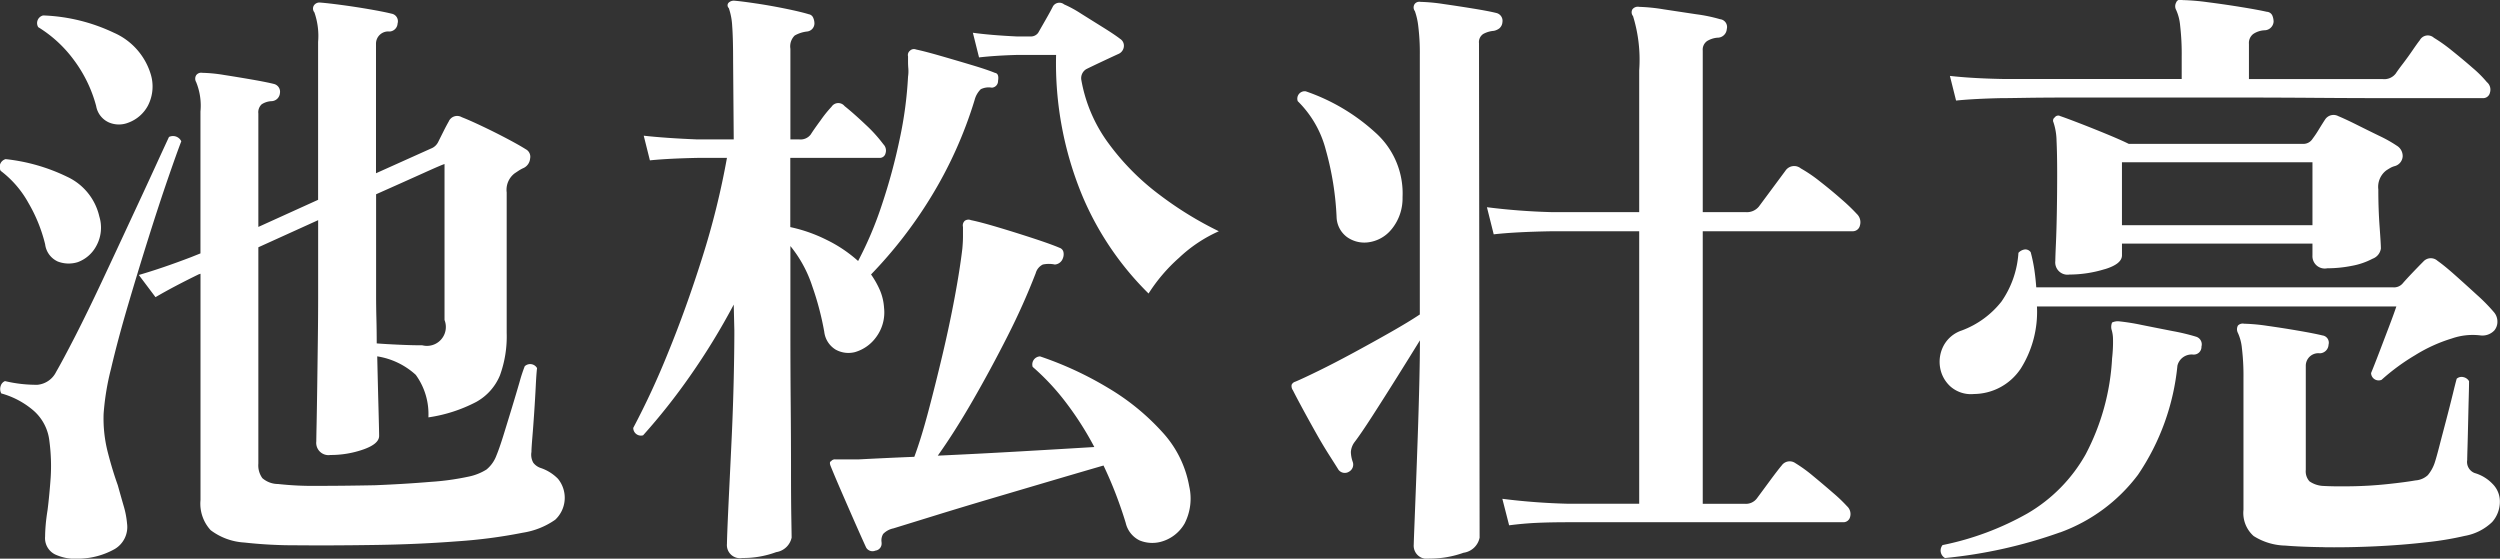 <svg xmlns="http://www.w3.org/2000/svg" width="194.656" height="43.5" viewBox="0 0 194.656 43.5">
  <rect x="0" y="0" width="194.656" height="43.5" fill="#333333" stroke="none"/>
  <defs>
    <style>
      .cls-1 {
        fill: #ffffff;
        fill-rule: evenodd;
      }
    </style>
  </defs>
  <path id="池松壮亮" class="cls-1" d="M339.478,114.181a39.826,39.826,0,0,0,5.136-.672,6.013,6.013,0,0,0,2.52-1.008,2.34,2.34,0,0,0,.216-3.192,3.4,3.4,0,0,0-1.344-.84,1.2,1.2,0,0,1-.576-0.408,1.261,1.261,0,0,1-.144-0.84q0-.288.072-1.152t0.144-1.944q0.072-1.08.12-2.04c0.031-.64.064-1.1,0.1-1.392a0.615,0.615,0,0,0-.96-0.144,12.448,12.448,0,0,0-.408,1.248q-0.264.912-.6,2.016t-0.648,2.112q-0.313,1.008-.552,1.584a2.571,2.571,0,0,1-.768,1.08,4.2,4.2,0,0,1-1.392.552,20.212,20.212,0,0,1-2.952.408q-1.992.169-4.344,0.264-2.4.048-4.44,0.048a24.712,24.712,0,0,1-3.1-.144,1.868,1.868,0,0,1-1.224-.456,1.691,1.691,0,0,1-.312-1.128V91.285l4.656-2.112v5.856q0,1.584-.024,3.48t-0.048,3.624q-0.025,1.728-.048,2.9c-0.017.785-.024,1.241-0.024,1.368a0.955,0.955,0,0,0,1.1,1.056,7.663,7.663,0,0,0,2.568-.432q1.224-.432,1.224-1.056,0-.335-0.048-2.112t-0.1-4.08a5.777,5.777,0,0,1,3,1.44,5.194,5.194,0,0,1,.984,3.312,11.657,11.657,0,0,0,3.72-1.2,4.189,4.189,0,0,0,1.848-2.064,8.863,8.863,0,0,0,.528-3.312V87.013a1.609,1.609,0,0,1,.624-1.488l0.288-.192a3.281,3.281,0,0,1,.336-0.192,0.9,0.9,0,0,0,.576-0.768,0.657,0.657,0,0,0-.336-0.72q-0.53-.335-1.488-0.84t-1.92-.96q-0.962-.456-1.584-0.7a0.712,0.712,0,0,0-1.008.336q-0.192.336-.408,0.768c-0.144.288-.281,0.56-0.408,0.816a1.032,1.032,0,0,1-.576.528l-4.272,1.92V75.445a0.952,0.952,0,0,1,1.056-.96,0.657,0.657,0,0,0,.624-0.624,0.6,0.6,0,0,0-.48-0.768q-0.576-.144-1.68-0.336t-2.184-.336q-1.08-.144-1.7-0.192a0.516,0.516,0,0,0-.48.24,0.465,0.465,0,0,0,.048.528,5.56,5.56,0,0,1,.288,2.3V87.589L324.022,89.7V80.869a0.84,0.84,0,0,1,.264-0.72,1.517,1.517,0,0,1,.744-0.24,0.68,0.68,0,0,0,.672-0.624,0.625,0.625,0,0,0-.48-0.72q-0.576-.144-1.68-0.336t-2.184-.36a11.818,11.818,0,0,0-1.7-.168,0.479,0.479,0,0,0-.48.192,0.519,0.519,0,0,0,0,.528,4.85,4.85,0,0,1,.336,2.3v11.04l-0.72.288q-2.257.864-4.08,1.392l1.3,1.728q1.392-.816,3.36-1.776l0.144-.048v17.616a3.046,3.046,0,0,0,.792,2.352,4.818,4.818,0,0,0,2.616.96,35.621,35.621,0,0,0,4.1.216q2.664,0.024,5.928-.024Q336.358,114.421,339.478,114.181Zm-26.64.6a1.992,1.992,0,0,0,.96-1.992,6.836,6.836,0,0,0-.264-1.368q-0.216-.744-0.456-1.608-0.432-1.2-.792-2.616a10.574,10.574,0,0,1-.312-2.952,19.732,19.732,0,0,1,.576-3.5q0.528-2.255,1.32-4.944t1.608-5.28q0.816-2.592,1.512-4.608t1.032-2.88a0.713,0.713,0,0,0-.96-0.336q-0.336.72-1.152,2.5t-1.9,4.1q-1.08,2.329-2.184,4.68T309.766,98.2q-0.962,1.872-1.488,2.784a1.806,1.806,0,0,1-1.464,1.008,10.6,10.6,0,0,1-2.52-.288,0.582,0.582,0,0,0-.336.384,0.724,0.724,0,0,0,.048.576,6.492,6.492,0,0,1,2.52,1.344,3.677,3.677,0,0,1,1.224,2.352,14.694,14.694,0,0,1,.1,2.88q-0.1,1.394-.24,2.5-0.1.624-.144,1.128t-0.048.936a1.416,1.416,0,0,0,.768,1.392,3.773,3.773,0,0,0,1.872.336A5.919,5.919,0,0,0,312.838,114.781Zm22.1-15.912q-1.034-.047-1.7-0.1,0-.96-0.024-1.92t-0.024-1.824V87.157q2.16-.96,3.648-1.632t1.68-.72V96.949a1.471,1.471,0,0,1-1.728,1.968Q335.972,98.917,334.942,98.869ZM315.43,80.245a3.257,3.257,0,0,0,.192-2.5,5.151,5.151,0,0,0-2.856-3.168,13.965,13.965,0,0,0-5.5-1.344,0.612,0.612,0,0,0-.384.912,9.836,9.836,0,0,1,2.784,2.568,10.493,10.493,0,0,1,1.728,3.576,1.716,1.716,0,0,0,.984,1.272,1.977,1.977,0,0,0,1.512.024A2.835,2.835,0,0,0,315.43,80.245ZM311.4,91.189a2.946,2.946,0,0,0,.24-2.3,4.513,4.513,0,0,0-2.52-3.1,14.434,14.434,0,0,0-4.776-1.368,0.628,0.628,0,0,0-.384.912,7.927,7.927,0,0,1,2.16,2.5,11.97,11.97,0,0,1,1.3,3.216,1.7,1.7,0,0,0,.984,1.344,2.36,2.36,0,0,0,1.56.048A2.684,2.684,0,0,0,311.4,91.189Zm52.944,23.832a1.453,1.453,0,0,0,1.2-1.128q0-.144-0.024-1.56t-0.024-3.72q0-2.3-.024-5.112t-0.024-5.736V91.189a9.7,9.7,0,0,1,1.7,3.12,22.563,22.563,0,0,1,.936,3.552,1.875,1.875,0,0,0,.888,1.392,2.048,2.048,0,0,0,1.512.192,3.1,3.1,0,0,0,1.632-1.152,3.225,3.225,0,0,0,.624-2.3,4.156,4.156,0,0,0-.312-1.344,7,7,0,0,0-.7-1.248,34.594,34.594,0,0,0,4.632-5.976,32.655,32.655,0,0,0,3.432-7.608,1.806,1.806,0,0,1,.48-0.84,1.411,1.411,0,0,1,.864-0.12,0.513,0.513,0,0,0,.48-0.528c0.064-.384-0.017-0.592-0.24-0.624q-0.576-.24-1.776-0.6t-2.448-.72q-1.25-.36-1.92-0.5a0.436,0.436,0,0,0-.48.1,0.425,0.425,0,0,0-.144.432v0.432c0,0.16.007,0.336,0.024,0.528a2.845,2.845,0,0,1-.024.624,30.493,30.493,0,0,1-.648,4.848,45.054,45.054,0,0,1-1.392,5.136,28.226,28.226,0,0,1-1.848,4.368,10.632,10.632,0,0,0-2.472-1.656,11.8,11.8,0,0,0-2.808-.984V84.325h6.96a0.457,0.457,0,0,0,.456-0.36,0.688,0.688,0,0,0-.168-0.7,11.224,11.224,0,0,0-1.392-1.536q-0.912-.864-1.632-1.44a0.625,0.625,0,0,0-1.008.048A9.653,9.653,0,0,0,367.8,81.4q-0.529.72-.768,1.1a0.991,0.991,0,0,1-.912.384h-0.672V75.829a1.181,1.181,0,0,1,.336-1.032,2.5,2.5,0,0,1,.96-0.312,0.639,0.639,0,0,0,.576-0.624,1.111,1.111,0,0,0-.1-0.456,0.443,0.443,0,0,0-.336-0.264q-0.624-.191-1.8-0.432t-2.3-.408q-1.128-.168-1.7-0.216a0.587,0.587,0,0,0-.432.144,0.291,0.291,0,0,0,0,.432,5.026,5.026,0,0,1,.264,1.392q0.072,0.912.072,2.784l0.048,6.048h-2.88q-2.448-.1-4.128-0.288l0.48,1.92q1.392-.144,3.7-0.192h2.3a61.682,61.682,0,0,1-1.92,7.752q-1.249,3.96-2.664,7.416a61.854,61.854,0,0,1-2.712,5.856,0.6,0.6,0,0,0,.768.576,48.439,48.439,0,0,0,3.648-4.608,52.568,52.568,0,0,0,3.408-5.568l0.048,2.016q0,1.632-.048,3.744t-0.144,4.272q-0.1,2.16-.192,4.032t-0.144,3.1q-0.048,1.224-.048,1.464a1.02,1.02,0,0,0,1.2,1.1A7.376,7.376,0,0,0,364.342,115.021Zm8.208-.744a0.96,0.96,0,0,1,.12-0.672,1.529,1.529,0,0,1,.792-0.432l3.264-1.008q2.016-.623,4.368-1.32l4.632-1.368q2.279-.672,4.1-1.2,0.528,1.105.96,2.232t0.768,2.232a2.021,2.021,0,0,0,1.08,1.368,2.6,2.6,0,0,0,1.608.12,3.03,3.03,0,0,0,1.9-1.44,4.253,4.253,0,0,0,.36-2.88,8.382,8.382,0,0,0-2.088-4.224,18.132,18.132,0,0,0-4.2-3.432,26.992,26.992,0,0,0-5.328-2.472,0.627,0.627,0,0,0-.576.816,18.4,18.4,0,0,1,2.616,2.808,24.622,24.622,0,0,1,2.184,3.432q-2.352.144-5.688,0.336t-6.5.336q1.3-1.824,2.712-4.272t2.736-5.064A52.831,52.831,0,0,0,384.55,93.3a1.059,1.059,0,0,1,.552-0.672,2.254,2.254,0,0,1,.936,0,0.714,0.714,0,0,0,.624-0.48,0.837,0.837,0,0,0,.048-0.48,0.44,0.44,0,0,0-.288-0.336q-0.673-.288-2.064-0.744t-2.76-.864q-1.368-.407-2.088-0.552a0.5,0.5,0,0,0-.48.048,0.49,0.49,0,0,0-.144.48v0.744c0,0.272-.017.584-0.048,0.936q-0.192,1.632-.6,3.816t-0.96,4.512q-0.552,2.329-1.1,4.392t-1.08,3.5q-1.2.048-2.3,0.1t-2.016.1H368.95a0.373,0.373,0,0,0-.336.144c-0.1.032-.113,0.144-0.048,0.336q0.288,0.72.84,1.992t1.1,2.52q0.551,1.248.84,1.872a0.571,0.571,0,0,0,.72.24,0.551,0.551,0,0,0,.48-0.624h0Zm23.136-22.152a11,11,0,0,1,3.12-2.088,27.535,27.535,0,0,1-4.608-2.832,19.058,19.058,0,0,1-3.96-3.984,11.733,11.733,0,0,1-2.136-4.944,0.823,0.823,0,0,1,.384-0.864c0.256-.127.655-0.32,1.2-0.576s0.991-.464,1.344-0.624a0.7,0.7,0,0,0,.384-0.6,0.624,0.624,0,0,0-.288-0.552q-0.432-.335-1.32-0.888t-1.728-1.08a9.116,9.116,0,0,0-1.32-.72,0.585,0.585,0,0,0-.864.144q-0.192.385-.576,1.056t-0.576,1.008a0.7,0.7,0,0,1-.624.288h-1.056q-2.064-.1-3.408-0.288l0.48,1.92q1.248-.144,2.928-0.192h3.072A26.909,26.909,0,0,0,388.2,87.325a23.464,23.464,0,0,0,5.136,7.56A13.1,13.1,0,0,1,395.686,92.125Zm27.888,20.616q1.054-.048,2.448-0.048H447.43a0.532,0.532,0,0,0,.528-0.408,0.819,0.819,0,0,0-.24-0.84,11.959,11.959,0,0,0-1.08-1.032q-0.745-.648-1.56-1.32a11.186,11.186,0,0,0-1.392-1.008,0.763,0.763,0,0,0-1.056.192q-0.288.336-.96,1.248t-0.96,1.3a1.068,1.068,0,0,1-.96.432h-3.264V90.037H448.15a0.569,0.569,0,0,0,.576-0.456,0.882,0.882,0,0,0-.24-0.888,14.362,14.362,0,0,0-1.176-1.128q-0.792-.7-1.68-1.392a11.355,11.355,0,0,0-1.512-1.032,0.818,0.818,0,0,0-1.2.192l-2.064,2.784a1.2,1.2,0,0,1-1.008.432h-3.36V75.973a0.816,0.816,0,0,1,.336-0.744,1.822,1.822,0,0,1,.816-0.264,0.719,0.719,0,0,0,.72-0.672,0.611,0.611,0,0,0-.528-0.768,12.319,12.319,0,0,0-1.848-.384l-2.544-.384a14.119,14.119,0,0,0-1.9-.192,0.534,0.534,0,0,0-.528.192,0.465,0.465,0,0,0,.048.528,11.544,11.544,0,0,1,.48,4.224v11.04h-6.768a50.327,50.327,0,0,1-5.088-.384l0.528,2.112q1.68-.191,4.56-0.24h6.768v21.216h-5.568a50.415,50.415,0,0,1-5.088-.384l0.528,2.064Q422.518,112.789,423.574,112.741Zm-5.712,2.328a1.482,1.482,0,0,0,1.248-1.176l-0.048-38.5a0.757,0.757,0,0,1,.336-0.72,2.047,2.047,0,0,1,.816-0.24,1.049,1.049,0,0,0,.432-0.192,0.7,0.7,0,0,0,.24-0.48,0.625,0.625,0,0,0-.48-0.72q-0.576-.144-1.752-0.336t-2.352-.36a13.844,13.844,0,0,0-1.8-.168,0.458,0.458,0,0,0-.432.144,0.471,0.471,0,0,0,0,.576,5.236,5.236,0,0,1,.264,1.176,16.658,16.658,0,0,1,.12,2.232V96.517q-0.864.576-2.256,1.368t-2.9,1.608q-1.512.817-2.736,1.416t-1.8.84a0.448,0.448,0,0,0-.288.24,0.57,0.57,0,0,0,.1.432q0.24,0.48.72,1.368t1.032,1.872q0.551,0.984,1.056,1.776t0.744,1.176a0.614,0.614,0,0,0,.816.144,0.63,0.63,0,0,0,.288-0.768,2.466,2.466,0,0,1-.144-0.768,1.439,1.439,0,0,1,.288-0.768q0.479-.623,1.392-2.04t1.92-3.024q1.008-1.608,1.776-2.856,0,1.393-.048,3.384t-0.12,4.08q-0.072,2.088-.144,3.96t-0.12,3.1q-0.048,1.224-.048,1.368a1.02,1.02,0,0,0,1.2,1.1A7.777,7.777,0,0,0,417.862,115.069Zm-5.616-25.176a3.788,3.788,0,0,0,.864-2.5A6.34,6.34,0,0,0,411,82.357a15.474,15.474,0,0,0-5.424-3.216,0.577,0.577,0,0,0-.624.768,8.188,8.188,0,0,1,2.184,3.792,23,23,0,0,1,.84,5.232,2.011,2.011,0,0,0,.816,1.56,2.327,2.327,0,0,0,1.632.408A2.784,2.784,0,0,0,412.246,89.893Zm55.536,3.1q1.343-.407,1.344-1.08V91h14.832v0.912a0.96,0.96,0,0,0,1.152,1.008,9.753,9.753,0,0,0,1.92-.192,5.544,5.544,0,0,0,1.608-.552,1,1,0,0,0,.648-0.792q0-.335-0.1-1.7t-0.1-2.9a1.609,1.609,0,0,1,.624-1.488c0.1-.064.2-0.127,0.312-0.192a1.434,1.434,0,0,1,.36-0.144,0.839,0.839,0,0,0,.6-0.744,0.939,0.939,0,0,0-.456-0.84,10.506,10.506,0,0,0-1.368-.768q-0.89-.432-1.752-0.864t-1.44-.672a0.784,0.784,0,0,0-1.008.24q-0.192.288-.5,0.792a8.47,8.47,0,0,1-.5.744,0.838,0.838,0,0,1-.768.384H469.654q-0.576-.288-1.68-0.744t-2.16-.864q-1.056-.407-1.488-0.552a0.328,0.328,0,0,0-.432.1,0.3,0.3,0,0,0-.1.384,4.772,4.772,0,0,1,.24,1.44q0.047,0.961.048,2.544,0,1.44-.024,2.9t-0.072,2.544q-0.048,1.08-.048,1.368a0.955,0.955,0,0,0,1.1,1.056A9.359,9.359,0,0,0,467.782,92.989Zm17.136,21.648q1.872,0.024,3.936-.072t3.936-.312a24.516,24.516,0,0,0,3.024-.5,4.1,4.1,0,0,0,2.136-1.08,2.389,2.389,0,0,0,.6-1.608,1.925,1.925,0,0,0-.576-1.368,3.121,3.121,0,0,0-1.392-.84,0.924,0.924,0,0,1-.576-1.008c0-.1.007-0.424,0.024-0.984s0.031-1.2.048-1.92,0.031-1.384.048-1.992,0.024-1.024.024-1.248a0.671,0.671,0,0,0-.432-0.312,0.583,0.583,0,0,0-.528.12c-0.065.224-.168,0.632-0.312,1.224s-0.312,1.248-.5,1.968-0.368,1.392-.528,2.016-0.288,1.08-.384,1.368a2.965,2.965,0,0,1-.528.936,1.572,1.572,0,0,1-.96.408q-0.818.144-2.184,0.288t-2.736.168q-1.368.025-2.232-.024a2.047,2.047,0,0,1-1.1-.36,1.159,1.159,0,0,1-.288-0.888V100.5a0.977,0.977,0,0,1,1.1-.96,0.7,0.7,0,0,0,.672-0.672,0.569,0.569,0,0,0-.48-0.72q-0.576-.144-1.824-0.36t-2.448-.384a14.364,14.364,0,0,0-1.824-.168,0.521,0.521,0,0,0-.48.144,0.609,0.609,0,0,0,0,.576,3.7,3.7,0,0,1,.312,1.2,17.691,17.691,0,0,1,.12,2.3v10.272a2.4,2.4,0,0,0,.792,2.04,4.8,4.8,0,0,0,2.472.744Q483.045,114.613,484.918,114.637Zm-23.712-13.848a8.294,8.294,0,0,0,1.3-4.9h27.984q-0.192.576-.576,1.584t-0.768,2.016q-0.386,1.008-.624,1.584a0.588,0.588,0,0,0,.816.528,16.519,16.519,0,0,1,2.616-1.92,12,12,0,0,1,2.856-1.3,4.943,4.943,0,0,1,2.208-.24,1.277,1.277,0,0,0,1.1-.384,1.051,1.051,0,0,0,.24-0.7,1.118,1.118,0,0,0-.288-0.744,13.682,13.682,0,0,0-1.3-1.32q-0.864-.792-1.7-1.536T493.7,92.341a0.78,0.78,0,0,0-1.1.048q-0.336.336-.84,0.864t-0.792.864a0.886,0.886,0,0,1-.72.288H462.454q-0.048-.672-0.144-1.344a12.437,12.437,0,0,0-.288-1.392,0.508,0.508,0,0,0-.456-0.216,0.825,0.825,0,0,0-.5.264,7.481,7.481,0,0,1-1.32,3.792,7.064,7.064,0,0,1-3.1,2.256,2.485,2.485,0,0,0-1.416,1.2,2.685,2.685,0,0,0-.264,1.68,2.553,2.553,0,0,0,.816,1.488,2.418,2.418,0,0,0,1.824.576A4.411,4.411,0,0,0,461.206,100.789Zm-1.344-21.12c0.127,0,.712-0.007,1.752-0.024s2.392-.024,4.056-0.024h12q3.312,0,6.5.024t5.88,0.024h7.2a0.538,0.538,0,0,0,.528-0.432,0.759,0.759,0,0,0-.24-0.816,8.892,8.892,0,0,0-1.1-1.1q-0.768-.672-1.608-1.344a12.44,12.44,0,0,0-1.416-1.008,0.708,0.708,0,0,0-1.1.192q-0.192.241-.552,0.768t-0.744,1.032q-0.385.5-.576,0.792a1.121,1.121,0,0,1-1.008.432H479.014V75.445a0.88,0.88,0,0,1,.336-0.768,1.73,1.73,0,0,1,.864-0.288,0.719,0.719,0,0,0,.72-0.672,1.287,1.287,0,0,0-.1-0.48,0.5,0.5,0,0,0-.432-0.288q-0.624-.144-1.944-0.36t-2.64-.384a17.31,17.31,0,0,0-1.992-.168,0.343,0.343,0,0,0-.48.192,0.6,0.6,0,0,0,0,.576,3.767,3.767,0,0,1,.312,1.224,19.269,19.269,0,0,1,.12,2.424v1.728h-13.92q-2.448-.047-4.128-0.24l0.48,1.92q1.392-.144,3.648-0.192h0Zm4.44,33.816A13.219,13.219,0,0,0,470.374,109a18.3,18.3,0,0,0,3.072-8.5,1.139,1.139,0,0,1,1.2-.864,0.6,0.6,0,0,0,.672-0.624,0.622,0.622,0,0,0-.432-0.768,16.134,16.134,0,0,0-1.8-.432q-1.224-.24-2.424-0.48a16.832,16.832,0,0,0-1.824-.288,1.07,1.07,0,0,0-.48.1,0.9,0.9,0,0,0-.048.528,2.585,2.585,0,0,1,.12.768,10.977,10.977,0,0,1-.072,1.488,18.03,18.03,0,0,1-2.064,7.488A12.294,12.294,0,0,1,461.782,112a22.385,22.385,0,0,1-6.624,2.472,0.67,0.67,0,0,0,.192,1.008A37.291,37.291,0,0,0,464.3,113.485Zm4.824-28.824h14.832v4.9H469.126v-4.9Z" transform="translate(-303.906 -72.031)"/>
</svg>
